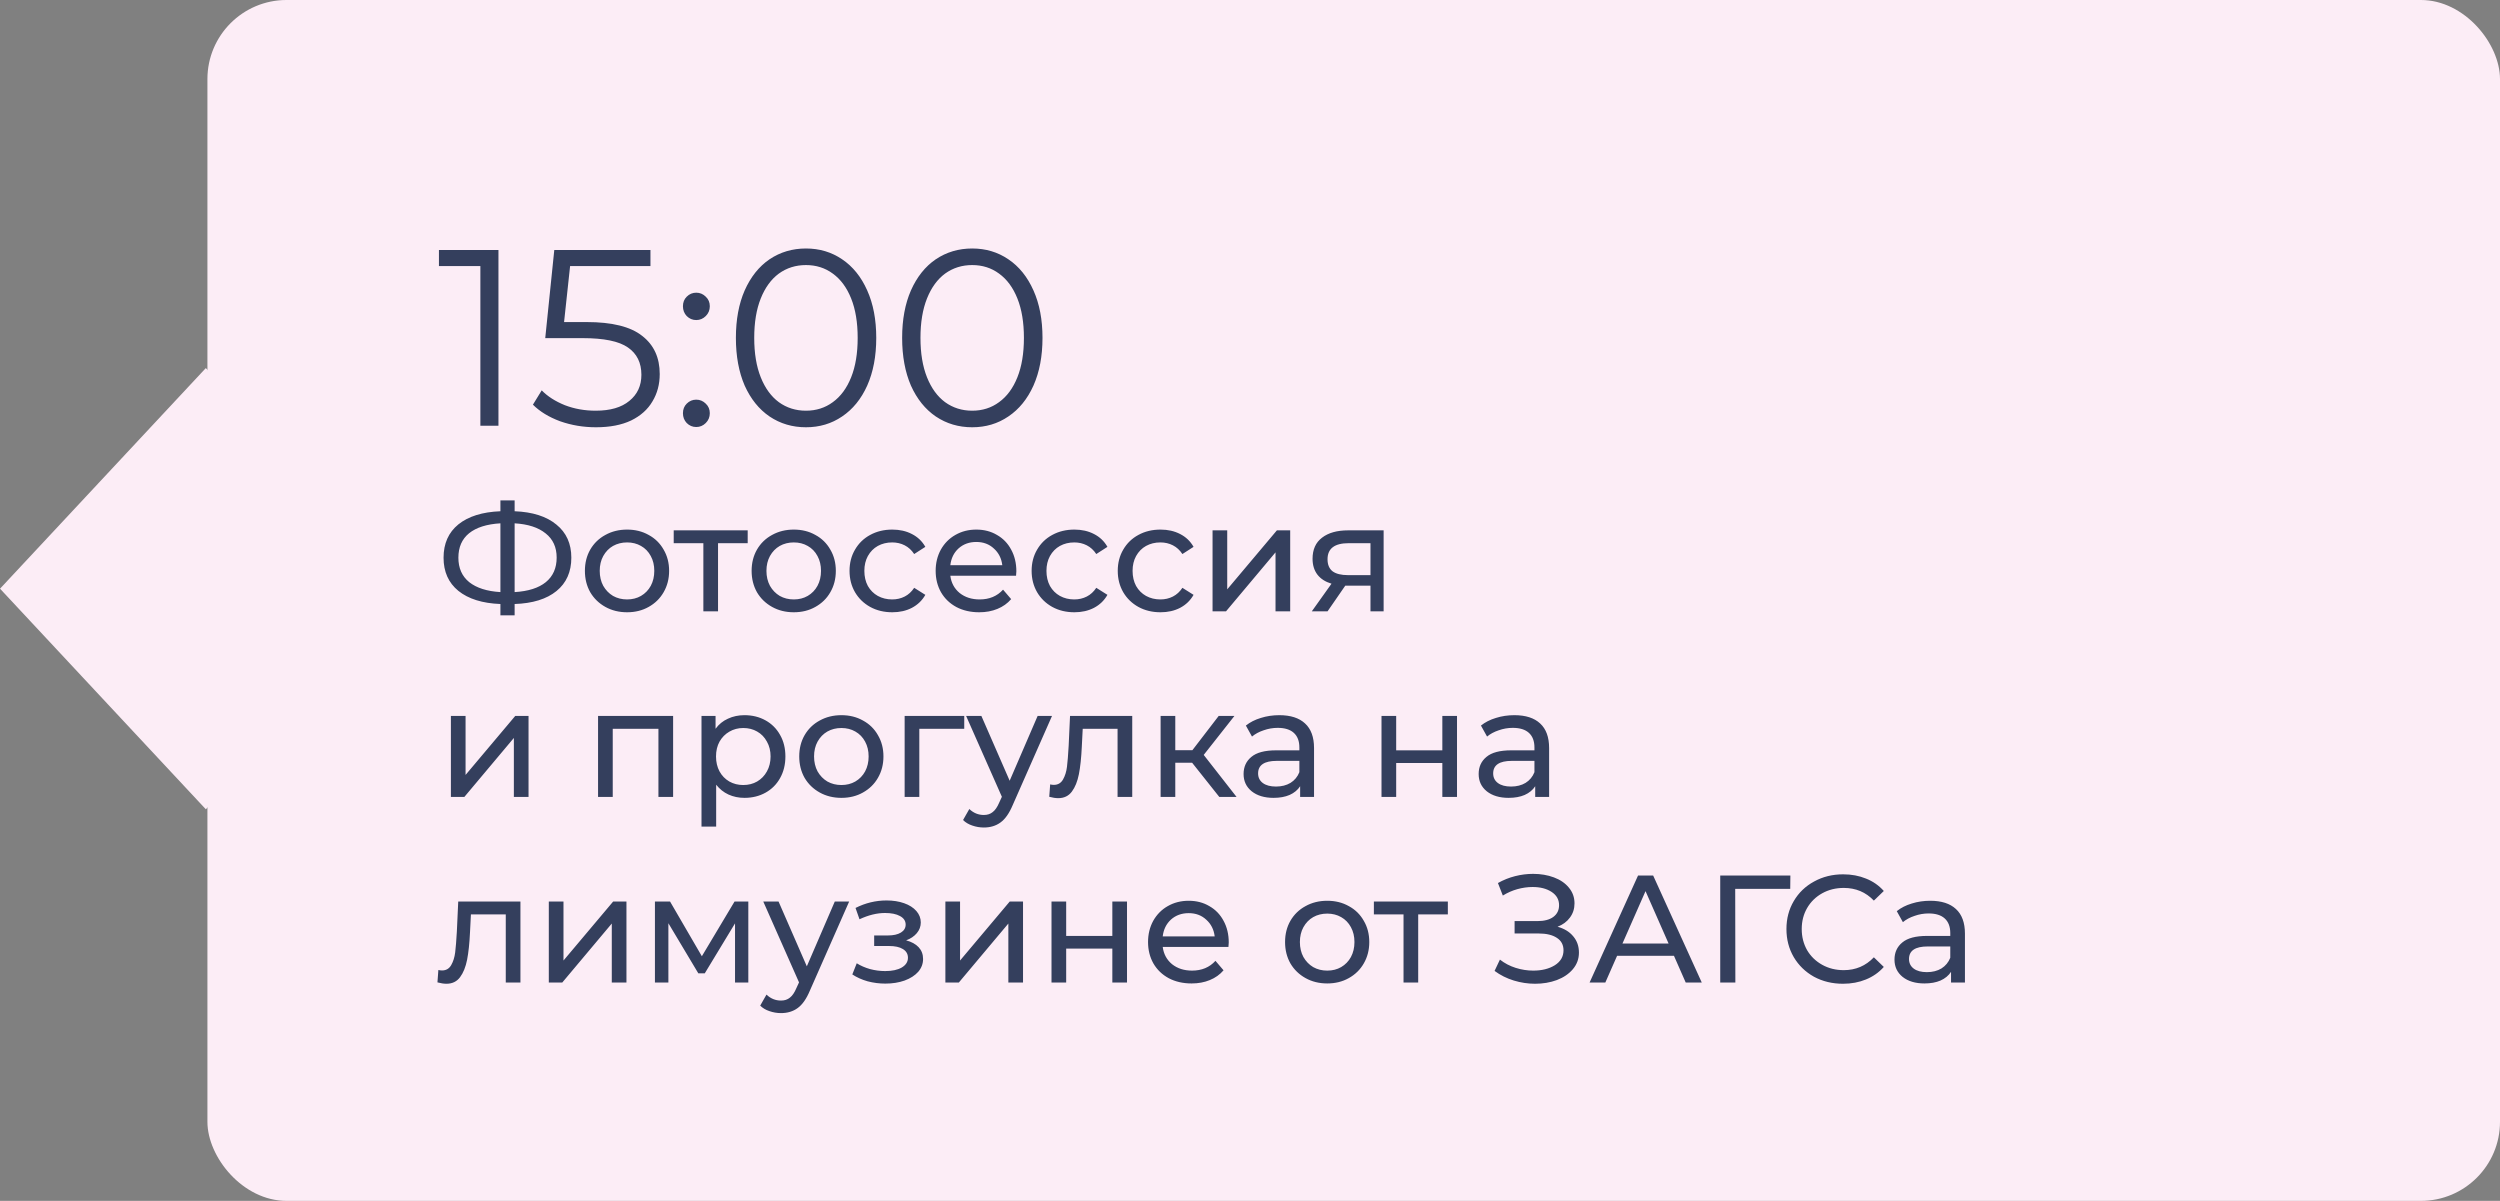 <?xml version="1.0" encoding="UTF-8"?> <svg xmlns="http://www.w3.org/2000/svg" width="229" height="110" viewBox="0 0 229 110" fill="none"><rect x="0" y="0" width="229" height="110" fill="#808080" stroke="none"/> <rect x="19" width="210" height="110" rx="7.247" fill="#FCEDF6"></rect> <rect width="27.643" height="27.643" transform="matrix(0.682 0.731 -0.682 0.731 18.855 33.716)" fill="#FCEDF6"></rect> <path d="M45.658 22.9V39H44.002V24.372H40.207V22.9H45.658ZM53.739 29.501C56.069 29.501 57.764 29.923 58.822 30.766C59.895 31.594 60.431 32.759 60.431 34.262C60.431 35.197 60.209 36.033 59.764 36.769C59.335 37.505 58.684 38.088 57.809 38.517C56.935 38.931 55.862 39.138 54.59 39.138C53.44 39.138 52.343 38.954 51.3 38.586C50.273 38.203 49.445 37.697 48.816 37.068L49.621 35.757C50.158 36.309 50.864 36.761 51.737 37.114C52.611 37.451 53.554 37.62 54.566 37.62C55.901 37.62 56.928 37.321 57.648 36.723C58.385 36.125 58.752 35.328 58.752 34.331C58.752 33.227 58.339 32.391 57.511 31.824C56.698 31.257 55.318 30.973 53.37 30.973H49.944L50.772 22.9H59.581V24.372H52.221L51.669 29.501H53.739ZM63.776 29.317C63.439 29.317 63.147 29.194 62.902 28.949C62.672 28.704 62.557 28.405 62.557 28.052C62.557 27.699 62.672 27.408 62.902 27.178C63.147 26.933 63.439 26.81 63.776 26.81C64.113 26.81 64.405 26.933 64.65 27.178C64.895 27.408 65.018 27.699 65.018 28.052C65.018 28.405 64.895 28.704 64.65 28.949C64.405 29.194 64.113 29.317 63.776 29.317ZM63.776 39.115C63.439 39.115 63.147 38.992 62.902 38.747C62.672 38.502 62.557 38.203 62.557 37.85C62.557 37.497 62.672 37.206 62.902 36.976C63.147 36.731 63.439 36.608 63.776 36.608C64.113 36.608 64.405 36.731 64.65 36.976C64.895 37.206 65.018 37.497 65.018 37.85C65.018 38.203 64.895 38.502 64.65 38.747C64.405 38.992 64.113 39.115 63.776 39.115ZM73.825 39.138C72.583 39.138 71.471 38.808 70.49 38.149C69.524 37.49 68.765 36.547 68.213 35.32C67.676 34.078 67.408 32.621 67.408 30.95C67.408 29.279 67.676 27.83 68.213 26.603C68.765 25.361 69.524 24.41 70.49 23.751C71.471 23.092 72.583 22.762 73.825 22.762C75.067 22.762 76.171 23.092 77.137 23.751C78.118 24.41 78.885 25.361 79.437 26.603C79.989 27.83 80.265 29.279 80.265 30.95C80.265 32.621 79.989 34.078 79.437 35.32C78.885 36.547 78.118 37.49 77.137 38.149C76.171 38.808 75.067 39.138 73.825 39.138ZM73.825 37.62C74.76 37.62 75.581 37.359 76.286 36.838C77.007 36.317 77.566 35.558 77.965 34.561C78.364 33.564 78.563 32.361 78.563 30.95C78.563 29.539 78.364 28.336 77.965 27.339C77.566 26.342 77.007 25.583 76.286 25.062C75.581 24.541 74.76 24.28 73.825 24.28C72.89 24.28 72.062 24.541 71.341 25.062C70.636 25.583 70.084 26.342 69.685 27.339C69.286 28.336 69.087 29.539 69.087 30.95C69.087 32.361 69.286 33.564 69.685 34.561C70.084 35.558 70.636 36.317 71.341 36.838C72.062 37.359 72.89 37.62 73.825 37.62ZM89.053 39.138C87.811 39.138 86.7 38.808 85.718 38.149C84.752 37.49 83.993 36.547 83.441 35.32C82.905 34.078 82.636 32.621 82.636 30.95C82.636 29.279 82.905 27.83 83.441 26.603C83.993 25.361 84.752 24.41 85.718 23.751C86.7 23.092 87.811 22.762 89.053 22.762C90.295 22.762 91.399 23.092 92.365 23.751C93.347 24.41 94.113 25.361 94.665 26.603C95.217 27.83 95.493 29.279 95.493 30.95C95.493 32.621 95.217 34.078 94.665 35.32C94.113 36.547 93.347 37.49 92.365 38.149C91.399 38.808 90.295 39.138 89.053 39.138ZM89.053 37.62C89.989 37.62 90.809 37.359 91.514 36.838C92.235 36.317 92.795 35.558 93.193 34.561C93.592 33.564 93.791 32.361 93.791 30.95C93.791 29.539 93.592 28.336 93.193 27.339C92.795 26.342 92.235 25.583 91.514 25.062C90.809 24.541 89.989 24.28 89.053 24.28C88.118 24.28 87.29 24.541 86.569 25.062C85.864 25.583 85.312 26.342 84.913 27.339C84.515 28.336 84.315 29.539 84.315 30.95C84.315 32.361 84.515 33.564 84.913 34.561C85.312 35.558 85.864 36.317 86.569 36.838C87.29 37.359 88.118 37.62 89.053 37.62ZM52.334 51.086C52.334 52.383 51.881 53.401 50.976 54.138C50.071 54.875 48.792 55.272 47.14 55.328V56.364H45.838V55.328C44.186 55.263 42.903 54.861 41.988 54.124C41.083 53.387 40.63 52.374 40.63 51.086C40.63 49.789 41.083 48.771 41.988 48.034C42.903 47.297 44.186 46.895 45.838 46.83V45.836H47.14V46.83C48.783 46.895 50.057 47.301 50.962 48.048C51.877 48.785 52.334 49.798 52.334 51.086ZM47.14 54.236C48.391 54.161 49.343 53.858 49.996 53.326C50.659 52.785 50.99 52.033 50.99 51.072C50.99 50.129 50.654 49.392 49.982 48.86C49.319 48.319 48.372 48.011 47.14 47.936V54.236ZM41.988 51.086C41.988 52.038 42.319 52.785 42.982 53.326C43.654 53.858 44.606 54.161 45.838 54.236V47.936C44.587 48.011 43.631 48.314 42.968 48.846C42.315 49.378 41.988 50.125 41.988 51.086ZM57.441 56.084C56.704 56.084 56.041 55.921 55.453 55.594C54.865 55.267 54.403 54.819 54.067 54.25C53.74 53.671 53.577 53.018 53.577 52.29C53.577 51.562 53.74 50.913 54.067 50.344C54.403 49.765 54.865 49.317 55.453 49C56.041 48.673 56.704 48.51 57.441 48.51C58.178 48.51 58.836 48.673 59.415 49C60.003 49.317 60.46 49.765 60.787 50.344C61.123 50.913 61.291 51.562 61.291 52.29C61.291 53.018 61.123 53.671 60.787 54.25C60.46 54.819 60.003 55.267 59.415 55.594C58.836 55.921 58.178 56.084 57.441 56.084ZM57.441 54.908C57.917 54.908 58.342 54.801 58.715 54.586C59.098 54.362 59.396 54.054 59.611 53.662C59.826 53.261 59.933 52.803 59.933 52.29C59.933 51.777 59.826 51.324 59.611 50.932C59.396 50.531 59.098 50.223 58.715 50.008C58.342 49.793 57.917 49.686 57.441 49.686C56.965 49.686 56.536 49.793 56.153 50.008C55.78 50.223 55.481 50.531 55.257 50.932C55.042 51.324 54.935 51.777 54.935 52.29C54.935 52.803 55.042 53.261 55.257 53.662C55.481 54.054 55.78 54.362 56.153 54.586C56.536 54.801 56.965 54.908 57.441 54.908ZM68.488 49.756H65.772V56H64.428V49.756H61.712V48.58H68.488V49.756ZM72.712 56.084C71.975 56.084 71.312 55.921 70.724 55.594C70.136 55.267 69.674 54.819 69.338 54.25C69.012 53.671 68.848 53.018 68.848 52.29C68.848 51.562 69.012 50.913 69.338 50.344C69.674 49.765 70.136 49.317 70.724 49C71.312 48.673 71.975 48.51 72.712 48.51C73.45 48.51 74.108 48.673 74.686 49C75.274 49.317 75.732 49.765 76.058 50.344C76.394 50.913 76.562 51.562 76.562 52.29C76.562 53.018 76.394 53.671 76.058 54.25C75.732 54.819 75.274 55.267 74.686 55.594C74.108 55.921 73.45 56.084 72.712 56.084ZM72.712 54.908C73.188 54.908 73.613 54.801 73.986 54.586C74.369 54.362 74.668 54.054 74.882 53.662C75.097 53.261 75.204 52.803 75.204 52.29C75.204 51.777 75.097 51.324 74.882 50.932C74.668 50.531 74.369 50.223 73.986 50.008C73.613 49.793 73.188 49.686 72.712 49.686C72.236 49.686 71.807 49.793 71.424 50.008C71.051 50.223 70.752 50.531 70.528 50.932C70.314 51.324 70.206 51.777 70.206 52.29C70.206 52.803 70.314 53.261 70.528 53.662C70.752 54.054 71.051 54.362 71.424 54.586C71.807 54.801 72.236 54.908 72.712 54.908ZM81.737 56.084C80.981 56.084 80.305 55.921 79.707 55.594C79.119 55.267 78.657 54.819 78.321 54.25C77.985 53.671 77.817 53.018 77.817 52.29C77.817 51.562 77.985 50.913 78.321 50.344C78.657 49.765 79.119 49.317 79.707 49C80.305 48.673 80.981 48.51 81.737 48.51C82.409 48.51 83.007 48.645 83.529 48.916C84.061 49.187 84.472 49.579 84.761 50.092L83.739 50.75C83.506 50.395 83.216 50.129 82.871 49.952C82.526 49.775 82.143 49.686 81.723 49.686C81.238 49.686 80.799 49.793 80.407 50.008C80.025 50.223 79.721 50.531 79.497 50.932C79.282 51.324 79.175 51.777 79.175 52.29C79.175 52.813 79.282 53.275 79.497 53.676C79.721 54.068 80.025 54.371 80.407 54.586C80.799 54.801 81.238 54.908 81.723 54.908C82.143 54.908 82.526 54.819 82.871 54.642C83.216 54.465 83.506 54.199 83.739 53.844L84.761 54.488C84.472 55.001 84.061 55.398 83.529 55.678C83.007 55.949 82.409 56.084 81.737 56.084ZM93.098 52.332C93.098 52.435 93.088 52.57 93.07 52.738H87.05C87.134 53.391 87.418 53.919 87.904 54.32C88.398 54.712 89.01 54.908 89.738 54.908C90.624 54.908 91.338 54.609 91.88 54.012L92.622 54.88C92.286 55.272 91.866 55.571 91.362 55.776C90.867 55.981 90.312 56.084 89.696 56.084C88.912 56.084 88.216 55.925 87.61 55.608C87.003 55.281 86.532 54.829 86.196 54.25C85.869 53.671 85.706 53.018 85.706 52.29C85.706 51.571 85.865 50.923 86.182 50.344C86.508 49.765 86.952 49.317 87.512 49C88.081 48.673 88.721 48.51 89.43 48.51C90.139 48.51 90.769 48.673 91.32 49C91.88 49.317 92.314 49.765 92.622 50.344C92.939 50.923 93.098 51.585 93.098 52.332ZM89.43 49.644C88.786 49.644 88.245 49.84 87.806 50.232C87.376 50.624 87.124 51.137 87.05 51.772H91.81C91.735 51.147 91.478 50.638 91.04 50.246C90.611 49.845 90.074 49.644 89.43 49.644ZM98.417 56.084C97.661 56.084 96.984 55.921 96.387 55.594C95.799 55.267 95.337 54.819 95.001 54.25C94.665 53.671 94.497 53.018 94.497 52.29C94.497 51.562 94.665 50.913 95.001 50.344C95.337 49.765 95.799 49.317 96.387 49C96.984 48.673 97.661 48.51 98.417 48.51C99.089 48.51 99.686 48.645 100.209 48.916C100.741 49.187 101.152 49.579 101.441 50.092L100.419 50.75C100.186 50.395 99.896 50.129 99.551 49.952C99.206 49.775 98.823 49.686 98.403 49.686C97.918 49.686 97.479 49.793 97.087 50.008C96.704 50.223 96.401 50.531 96.177 50.932C95.962 51.324 95.855 51.777 95.855 52.29C95.855 52.813 95.962 53.275 96.177 53.676C96.401 54.068 96.704 54.371 97.087 54.586C97.479 54.801 97.918 54.908 98.403 54.908C98.823 54.908 99.206 54.819 99.551 54.642C99.896 54.465 100.186 54.199 100.419 53.844L101.441 54.488C101.152 55.001 100.741 55.398 100.209 55.678C99.686 55.949 99.089 56.084 98.417 56.084ZM106.306 56.084C105.55 56.084 104.873 55.921 104.276 55.594C103.688 55.267 103.226 54.819 102.89 54.25C102.554 53.671 102.386 53.018 102.386 52.29C102.386 51.562 102.554 50.913 102.89 50.344C103.226 49.765 103.688 49.317 104.276 49C104.873 48.673 105.55 48.51 106.306 48.51C106.978 48.51 107.575 48.645 108.098 48.916C108.63 49.187 109.04 49.579 109.33 50.092L108.308 50.75C108.074 50.395 107.785 50.129 107.44 49.952C107.094 49.775 106.712 49.686 106.292 49.686C105.806 49.686 105.368 49.793 104.976 50.008C104.593 50.223 104.29 50.531 104.066 50.932C103.851 51.324 103.744 51.777 103.744 52.29C103.744 52.813 103.851 53.275 104.066 53.676C104.29 54.068 104.593 54.371 104.976 54.586C105.368 54.801 105.806 54.908 106.292 54.908C106.712 54.908 107.094 54.819 107.44 54.642C107.785 54.465 108.074 54.199 108.308 53.844L109.33 54.488C109.04 55.001 108.63 55.398 108.098 55.678C107.575 55.949 106.978 56.084 106.306 56.084ZM111.07 48.58H112.414V53.984L116.964 48.58H118.182V56H116.838V50.596L112.302 56H111.07V48.58ZM126.74 48.58V56H125.536V53.648H123.38H123.226L121.602 56H120.16L121.966 53.466C121.406 53.298 120.977 53.023 120.678 52.64C120.38 52.248 120.23 51.763 120.23 51.184C120.23 50.335 120.52 49.691 121.098 49.252C121.677 48.804 122.475 48.58 123.492 48.58H126.74ZM121.602 51.226C121.602 51.721 121.756 52.089 122.064 52.332C122.382 52.565 122.853 52.682 123.478 52.682H125.536V49.756H123.534C122.246 49.756 121.602 50.246 121.602 51.226ZM41.302 65.58H42.646V70.984L47.196 65.58H48.414V73H47.07V67.596L42.534 73H41.302V65.58ZM61.657 65.58V73H60.312V66.756H56.127V73H54.782V65.58H61.657ZM68.191 65.51C68.91 65.51 69.554 65.669 70.123 65.986C70.692 66.303 71.136 66.747 71.453 67.316C71.78 67.885 71.943 68.543 71.943 69.29C71.943 70.037 71.78 70.699 71.453 71.278C71.136 71.847 70.692 72.291 70.123 72.608C69.554 72.925 68.91 73.084 68.191 73.084C67.659 73.084 67.169 72.981 66.721 72.776C66.282 72.571 65.909 72.272 65.601 71.88V75.716H64.257V65.58H65.545V66.756C65.844 66.345 66.222 66.037 66.679 65.832C67.136 65.617 67.64 65.51 68.191 65.51ZM68.079 71.908C68.555 71.908 68.98 71.801 69.353 71.586C69.736 71.362 70.034 71.054 70.249 70.662C70.473 70.261 70.585 69.803 70.585 69.29C70.585 68.777 70.473 68.324 70.249 67.932C70.034 67.531 69.736 67.223 69.353 67.008C68.98 66.793 68.555 66.686 68.079 66.686C67.612 66.686 67.188 66.798 66.805 67.022C66.432 67.237 66.133 67.54 65.909 67.932C65.694 68.324 65.587 68.777 65.587 69.29C65.587 69.803 65.694 70.261 65.909 70.662C66.124 71.054 66.422 71.362 66.805 71.586C67.188 71.801 67.612 71.908 68.079 71.908ZM77.074 73.084C76.336 73.084 75.674 72.921 75.086 72.594C74.498 72.267 74.036 71.819 73.7 71.25C73.373 70.671 73.21 70.018 73.21 69.29C73.21 68.562 73.373 67.913 73.7 67.344C74.036 66.765 74.498 66.317 75.086 66C75.674 65.673 76.336 65.51 77.074 65.51C77.811 65.51 78.469 65.673 79.048 66C79.636 66.317 80.093 66.765 80.42 67.344C80.756 67.913 80.924 68.562 80.924 69.29C80.924 70.018 80.756 70.671 80.42 71.25C80.093 71.819 79.636 72.267 79.048 72.594C78.469 72.921 77.811 73.084 77.074 73.084ZM77.074 71.908C77.55 71.908 77.974 71.801 78.348 71.586C78.73 71.362 79.029 71.054 79.244 70.662C79.458 70.261 79.566 69.803 79.566 69.29C79.566 68.777 79.458 68.324 79.244 67.932C79.029 67.531 78.73 67.223 78.348 67.008C77.974 66.793 77.55 66.686 77.074 66.686C76.598 66.686 76.168 66.793 75.786 67.008C75.412 67.223 75.114 67.531 74.89 67.932C74.675 68.324 74.568 68.777 74.568 69.29C74.568 69.803 74.675 70.261 74.89 70.662C75.114 71.054 75.412 71.362 75.786 71.586C76.168 71.801 76.598 71.908 77.074 71.908ZM88.325 66.756H84.209V73H82.865V65.58H88.325V66.756ZM96.364 65.58L92.766 73.742C92.448 74.498 92.075 75.03 91.645 75.338C91.225 75.646 90.717 75.8 90.12 75.8C89.755 75.8 89.401 75.739 89.055 75.618C88.719 75.506 88.439 75.338 88.216 75.114L88.79 74.106C89.172 74.47 89.615 74.652 90.12 74.652C90.446 74.652 90.717 74.563 90.931 74.386C91.156 74.218 91.356 73.924 91.534 73.504L91.772 72.986L88.496 65.58H89.895L92.486 71.516L95.047 65.58H96.364ZM103.713 65.58V73H102.369V66.756H99.177L99.093 68.408C99.046 69.407 98.958 70.242 98.827 70.914C98.696 71.577 98.482 72.109 98.183 72.51C97.884 72.911 97.469 73.112 96.937 73.112C96.694 73.112 96.419 73.07 96.111 72.986L96.195 71.852C96.316 71.88 96.428 71.894 96.531 71.894C96.904 71.894 97.184 71.731 97.371 71.404C97.558 71.077 97.679 70.69 97.735 70.242C97.791 69.794 97.842 69.155 97.889 68.324L98.015 65.58H103.713ZM109.196 69.864H107.656V73H106.312V65.58H107.656V68.716H109.224L111.632 65.58H113.074L110.26 69.15L113.27 73H111.688L109.196 69.864ZM117.188 65.51C118.215 65.51 118.999 65.762 119.54 66.266C120.091 66.77 120.366 67.521 120.366 68.52V73H119.092V72.02C118.868 72.365 118.546 72.631 118.126 72.818C117.716 72.995 117.226 73.084 116.656 73.084C115.826 73.084 115.158 72.883 114.654 72.482C114.16 72.081 113.912 71.553 113.912 70.9C113.912 70.247 114.15 69.724 114.626 69.332C115.102 68.931 115.858 68.73 116.894 68.73H119.022V68.464C119.022 67.885 118.854 67.442 118.518 67.134C118.182 66.826 117.688 66.672 117.034 66.672C116.596 66.672 116.166 66.747 115.746 66.896C115.326 67.036 114.972 67.227 114.682 67.47L114.122 66.462C114.505 66.154 114.962 65.921 115.494 65.762C116.026 65.594 116.591 65.51 117.188 65.51ZM116.88 72.048C117.394 72.048 117.837 71.936 118.21 71.712C118.584 71.479 118.854 71.152 119.022 70.732V69.696H116.95C115.812 69.696 115.242 70.079 115.242 70.844C115.242 71.217 115.387 71.511 115.676 71.726C115.966 71.941 116.367 72.048 116.88 72.048ZM126.546 65.58H127.89V68.73H132.118V65.58H133.462V73H132.118V69.892H127.89V73H126.546V65.58ZM138.721 65.51C139.748 65.51 140.532 65.762 141.073 66.266C141.624 66.77 141.899 67.521 141.899 68.52V73H140.625V72.02C140.401 72.365 140.079 72.631 139.659 72.818C139.249 72.995 138.759 73.084 138.189 73.084C137.359 73.084 136.691 72.883 136.187 72.482C135.693 72.081 135.445 71.553 135.445 70.9C135.445 70.247 135.683 69.724 136.159 69.332C136.635 68.931 137.391 68.73 138.427 68.73H140.555V68.464C140.555 67.885 140.387 67.442 140.051 67.134C139.715 66.826 139.221 66.672 138.567 66.672C138.129 66.672 137.699 66.747 137.279 66.896C136.859 67.036 136.505 67.227 136.215 67.47L135.655 66.462C136.038 66.154 136.495 65.921 137.027 65.762C137.559 65.594 138.124 65.51 138.721 65.51ZM138.413 72.048C138.927 72.048 139.37 71.936 139.743 71.712C140.117 71.479 140.387 71.152 140.555 70.732V69.696H138.483C137.345 69.696 136.775 70.079 136.775 70.844C136.775 71.217 136.92 71.511 137.209 71.726C137.499 71.941 137.9 72.048 138.413 72.048ZM47.672 82.58V90H46.328V83.756H43.136L43.052 85.408C43.005 86.407 42.917 87.242 42.786 87.914C42.655 88.577 42.441 89.109 42.142 89.51C41.843 89.911 41.428 90.112 40.896 90.112C40.653 90.112 40.378 90.07 40.07 89.986L40.154 88.852C40.275 88.88 40.387 88.894 40.49 88.894C40.863 88.894 41.143 88.731 41.33 88.404C41.517 88.077 41.638 87.69 41.694 87.242C41.75 86.794 41.801 86.155 41.848 85.324L41.974 82.58H47.672ZM50.271 82.58H51.615V87.984L56.165 82.58H57.383V90H56.039V84.596L51.503 90H50.271V82.58ZM68.546 82.58V90H67.328V84.582L64.555 89.16H63.968L61.224 84.568V90H59.992V82.58H61.377L64.29 87.592L67.285 82.58H68.546ZM77.783 82.58L74.185 90.742C73.868 91.498 73.495 92.03 73.065 92.338C72.645 92.646 72.137 92.8 71.539 92.8C71.175 92.8 70.821 92.739 70.475 92.618C70.139 92.506 69.859 92.338 69.635 92.114L70.209 91.106C70.592 91.47 71.035 91.652 71.539 91.652C71.866 91.652 72.137 91.563 72.351 91.386C72.575 91.218 72.776 90.924 72.953 90.504L73.191 89.986L69.915 82.58H71.315L73.905 88.516L76.467 82.58H77.783ZM83 86.136C83.494 86.267 83.877 86.477 84.148 86.766C84.418 87.055 84.554 87.415 84.554 87.844C84.554 88.283 84.404 88.675 84.106 89.02C83.807 89.356 83.392 89.622 82.86 89.818C82.337 90.005 81.749 90.098 81.096 90.098C80.545 90.098 80.004 90.028 79.472 89.888C78.949 89.739 78.482 89.529 78.072 89.258L78.478 88.236C78.832 88.46 79.238 88.637 79.696 88.768C80.153 88.889 80.615 88.95 81.082 88.95C81.716 88.95 82.22 88.843 82.594 88.628C82.976 88.404 83.168 88.105 83.168 87.732C83.168 87.387 83.014 87.121 82.706 86.934C82.407 86.747 81.982 86.654 81.432 86.654H80.074V85.688H81.334C81.838 85.688 82.234 85.599 82.524 85.422C82.813 85.245 82.958 85.002 82.958 84.694C82.958 84.358 82.785 84.097 82.44 83.91C82.104 83.723 81.646 83.63 81.068 83.63C80.33 83.63 79.551 83.821 78.73 84.204L78.366 83.168C79.271 82.711 80.218 82.482 81.208 82.482C81.805 82.482 82.342 82.566 82.818 82.734C83.294 82.902 83.667 83.14 83.938 83.448C84.208 83.756 84.344 84.106 84.344 84.498C84.344 84.862 84.222 85.189 83.98 85.478C83.737 85.767 83.41 85.987 83 86.136ZM86.597 82.58H87.941V87.984L92.491 82.58H93.709V90H92.365V84.596L87.829 90H86.597V82.58ZM96.318 82.58H97.662V85.73H101.89V82.58H103.234V90H101.89V86.892H97.662V90H96.318V82.58ZM112.553 86.332C112.553 86.435 112.544 86.57 112.525 86.738H106.505C106.589 87.391 106.874 87.919 107.359 88.32C107.854 88.712 108.465 88.908 109.193 88.908C110.08 88.908 110.794 88.609 111.335 88.012L112.077 88.88C111.741 89.272 111.321 89.571 110.817 89.776C110.322 89.981 109.767 90.084 109.151 90.084C108.367 90.084 107.672 89.925 107.065 89.608C106.458 89.281 105.987 88.829 105.651 88.25C105.324 87.671 105.161 87.018 105.161 86.29C105.161 85.571 105.32 84.923 105.637 84.344C105.964 83.765 106.407 83.317 106.967 83C107.536 82.673 108.176 82.51 108.885 82.51C109.594 82.51 110.224 82.673 110.775 83C111.335 83.317 111.769 83.765 112.077 84.344C112.394 84.923 112.553 85.585 112.553 86.332ZM108.885 83.644C108.241 83.644 107.7 83.84 107.261 84.232C106.832 84.624 106.58 85.137 106.505 85.772H111.265C111.19 85.147 110.934 84.638 110.495 84.246C110.066 83.845 109.529 83.644 108.885 83.644ZM121.576 90.084C120.838 90.084 120.176 89.921 119.588 89.594C119 89.267 118.538 88.819 118.202 88.25C117.875 87.671 117.712 87.018 117.712 86.29C117.712 85.562 117.875 84.913 118.202 84.344C118.538 83.765 119 83.317 119.588 83C120.176 82.673 120.838 82.51 121.576 82.51C122.313 82.51 122.971 82.673 123.55 83C124.138 83.317 124.595 83.765 124.922 84.344C125.258 84.913 125.426 85.562 125.426 86.29C125.426 87.018 125.258 87.671 124.922 88.25C124.595 88.819 124.138 89.267 123.55 89.594C122.971 89.921 122.313 90.084 121.576 90.084ZM121.576 88.908C122.052 88.908 122.476 88.801 122.85 88.586C123.232 88.362 123.531 88.054 123.746 87.662C123.96 87.261 124.068 86.803 124.068 86.29C124.068 85.777 123.96 85.324 123.746 84.932C123.531 84.531 123.232 84.223 122.85 84.008C122.476 83.793 122.052 83.686 121.576 83.686C121.1 83.686 120.67 83.793 120.288 84.008C119.914 84.223 119.616 84.531 119.392 84.932C119.177 85.324 119.07 85.777 119.07 86.29C119.07 86.803 119.177 87.261 119.392 87.662C119.616 88.054 119.914 88.362 120.288 88.586C120.67 88.801 121.1 88.908 121.576 88.908ZM132.623 83.756H129.907V90H128.563V83.756H125.847V82.58H132.623V83.756ZM142.671 84.89C143.287 85.058 143.768 85.352 144.113 85.772C144.458 86.183 144.631 86.677 144.631 87.256C144.631 87.835 144.444 88.343 144.071 88.782C143.707 89.211 143.217 89.543 142.601 89.776C141.994 90 141.332 90.112 140.613 90.112C139.96 90.112 139.311 90.014 138.667 89.818C138.023 89.622 137.435 89.328 136.903 88.936L137.393 87.9C137.822 88.236 138.303 88.488 138.835 88.656C139.367 88.824 139.904 88.908 140.445 88.908C141.229 88.908 141.887 88.745 142.419 88.418C142.951 88.082 143.217 87.625 143.217 87.046C143.217 86.551 143.016 86.173 142.615 85.912C142.214 85.641 141.649 85.506 140.921 85.506H138.737V84.372H140.823C141.448 84.372 141.934 84.246 142.279 83.994C142.634 83.733 142.811 83.373 142.811 82.916C142.811 82.403 142.582 81.997 142.125 81.698C141.668 81.399 141.089 81.25 140.389 81.25C139.932 81.25 139.465 81.315 138.989 81.446C138.522 81.577 138.079 81.773 137.659 82.034L137.211 80.886C137.706 80.606 138.228 80.396 138.779 80.256C139.33 80.116 139.88 80.046 140.431 80.046C141.122 80.046 141.756 80.153 142.335 80.368C142.914 80.583 143.371 80.895 143.707 81.306C144.052 81.717 144.225 82.197 144.225 82.748C144.225 83.243 144.085 83.677 143.805 84.05C143.534 84.423 143.156 84.703 142.671 84.89ZM153.334 87.55H148.126L147.048 90H145.606L150.044 80.2H151.43L155.882 90H154.412L153.334 87.55ZM152.844 86.43L150.73 81.628L148.616 86.43H152.844ZM163.985 81.418H158.945L158.959 90H157.573V80.2H163.999L163.985 81.418ZM168.818 90.112C167.838 90.112 166.951 89.897 166.158 89.468C165.374 89.029 164.758 88.432 164.31 87.676C163.862 86.911 163.638 86.052 163.638 85.1C163.638 84.148 163.862 83.294 164.31 82.538C164.758 81.773 165.379 81.175 166.172 80.746C166.965 80.307 167.852 80.088 168.832 80.088C169.597 80.088 170.297 80.219 170.932 80.48C171.567 80.732 172.108 81.11 172.556 81.614L171.646 82.496C170.909 81.721 169.989 81.334 168.888 81.334C168.16 81.334 167.502 81.497 166.914 81.824C166.326 82.151 165.864 82.603 165.528 83.182C165.201 83.751 165.038 84.391 165.038 85.1C165.038 85.809 165.201 86.453 165.528 87.032C165.864 87.601 166.326 88.049 166.914 88.376C167.502 88.703 168.16 88.866 168.888 88.866C169.98 88.866 170.899 88.474 171.646 87.69L172.556 88.572C172.108 89.076 171.562 89.459 170.918 89.72C170.283 89.981 169.583 90.112 168.818 90.112ZM176.811 82.51C177.838 82.51 178.622 82.762 179.163 83.266C179.714 83.77 179.989 84.521 179.989 85.52V90H178.715V89.02C178.491 89.365 178.169 89.631 177.749 89.818C177.339 89.995 176.849 90.084 176.279 90.084C175.449 90.084 174.781 89.883 174.277 89.482C173.783 89.081 173.535 88.553 173.535 87.9C173.535 87.247 173.773 86.724 174.249 86.332C174.725 85.931 175.481 85.73 176.517 85.73H178.645V85.464C178.645 84.885 178.477 84.442 178.141 84.134C177.805 83.826 177.311 83.672 176.657 83.672C176.219 83.672 175.789 83.747 175.369 83.896C174.949 84.036 174.595 84.227 174.305 84.47L173.745 83.462C174.128 83.154 174.585 82.921 175.117 82.762C175.649 82.594 176.214 82.51 176.811 82.51ZM176.503 89.048C177.017 89.048 177.46 88.936 177.833 88.712C178.207 88.479 178.477 88.152 178.645 87.732V86.696H176.573C175.435 86.696 174.865 87.079 174.865 87.844C174.865 88.217 175.01 88.511 175.299 88.726C175.589 88.941 175.99 89.048 176.503 89.048Z" fill="#343F5D"></path> </svg> 